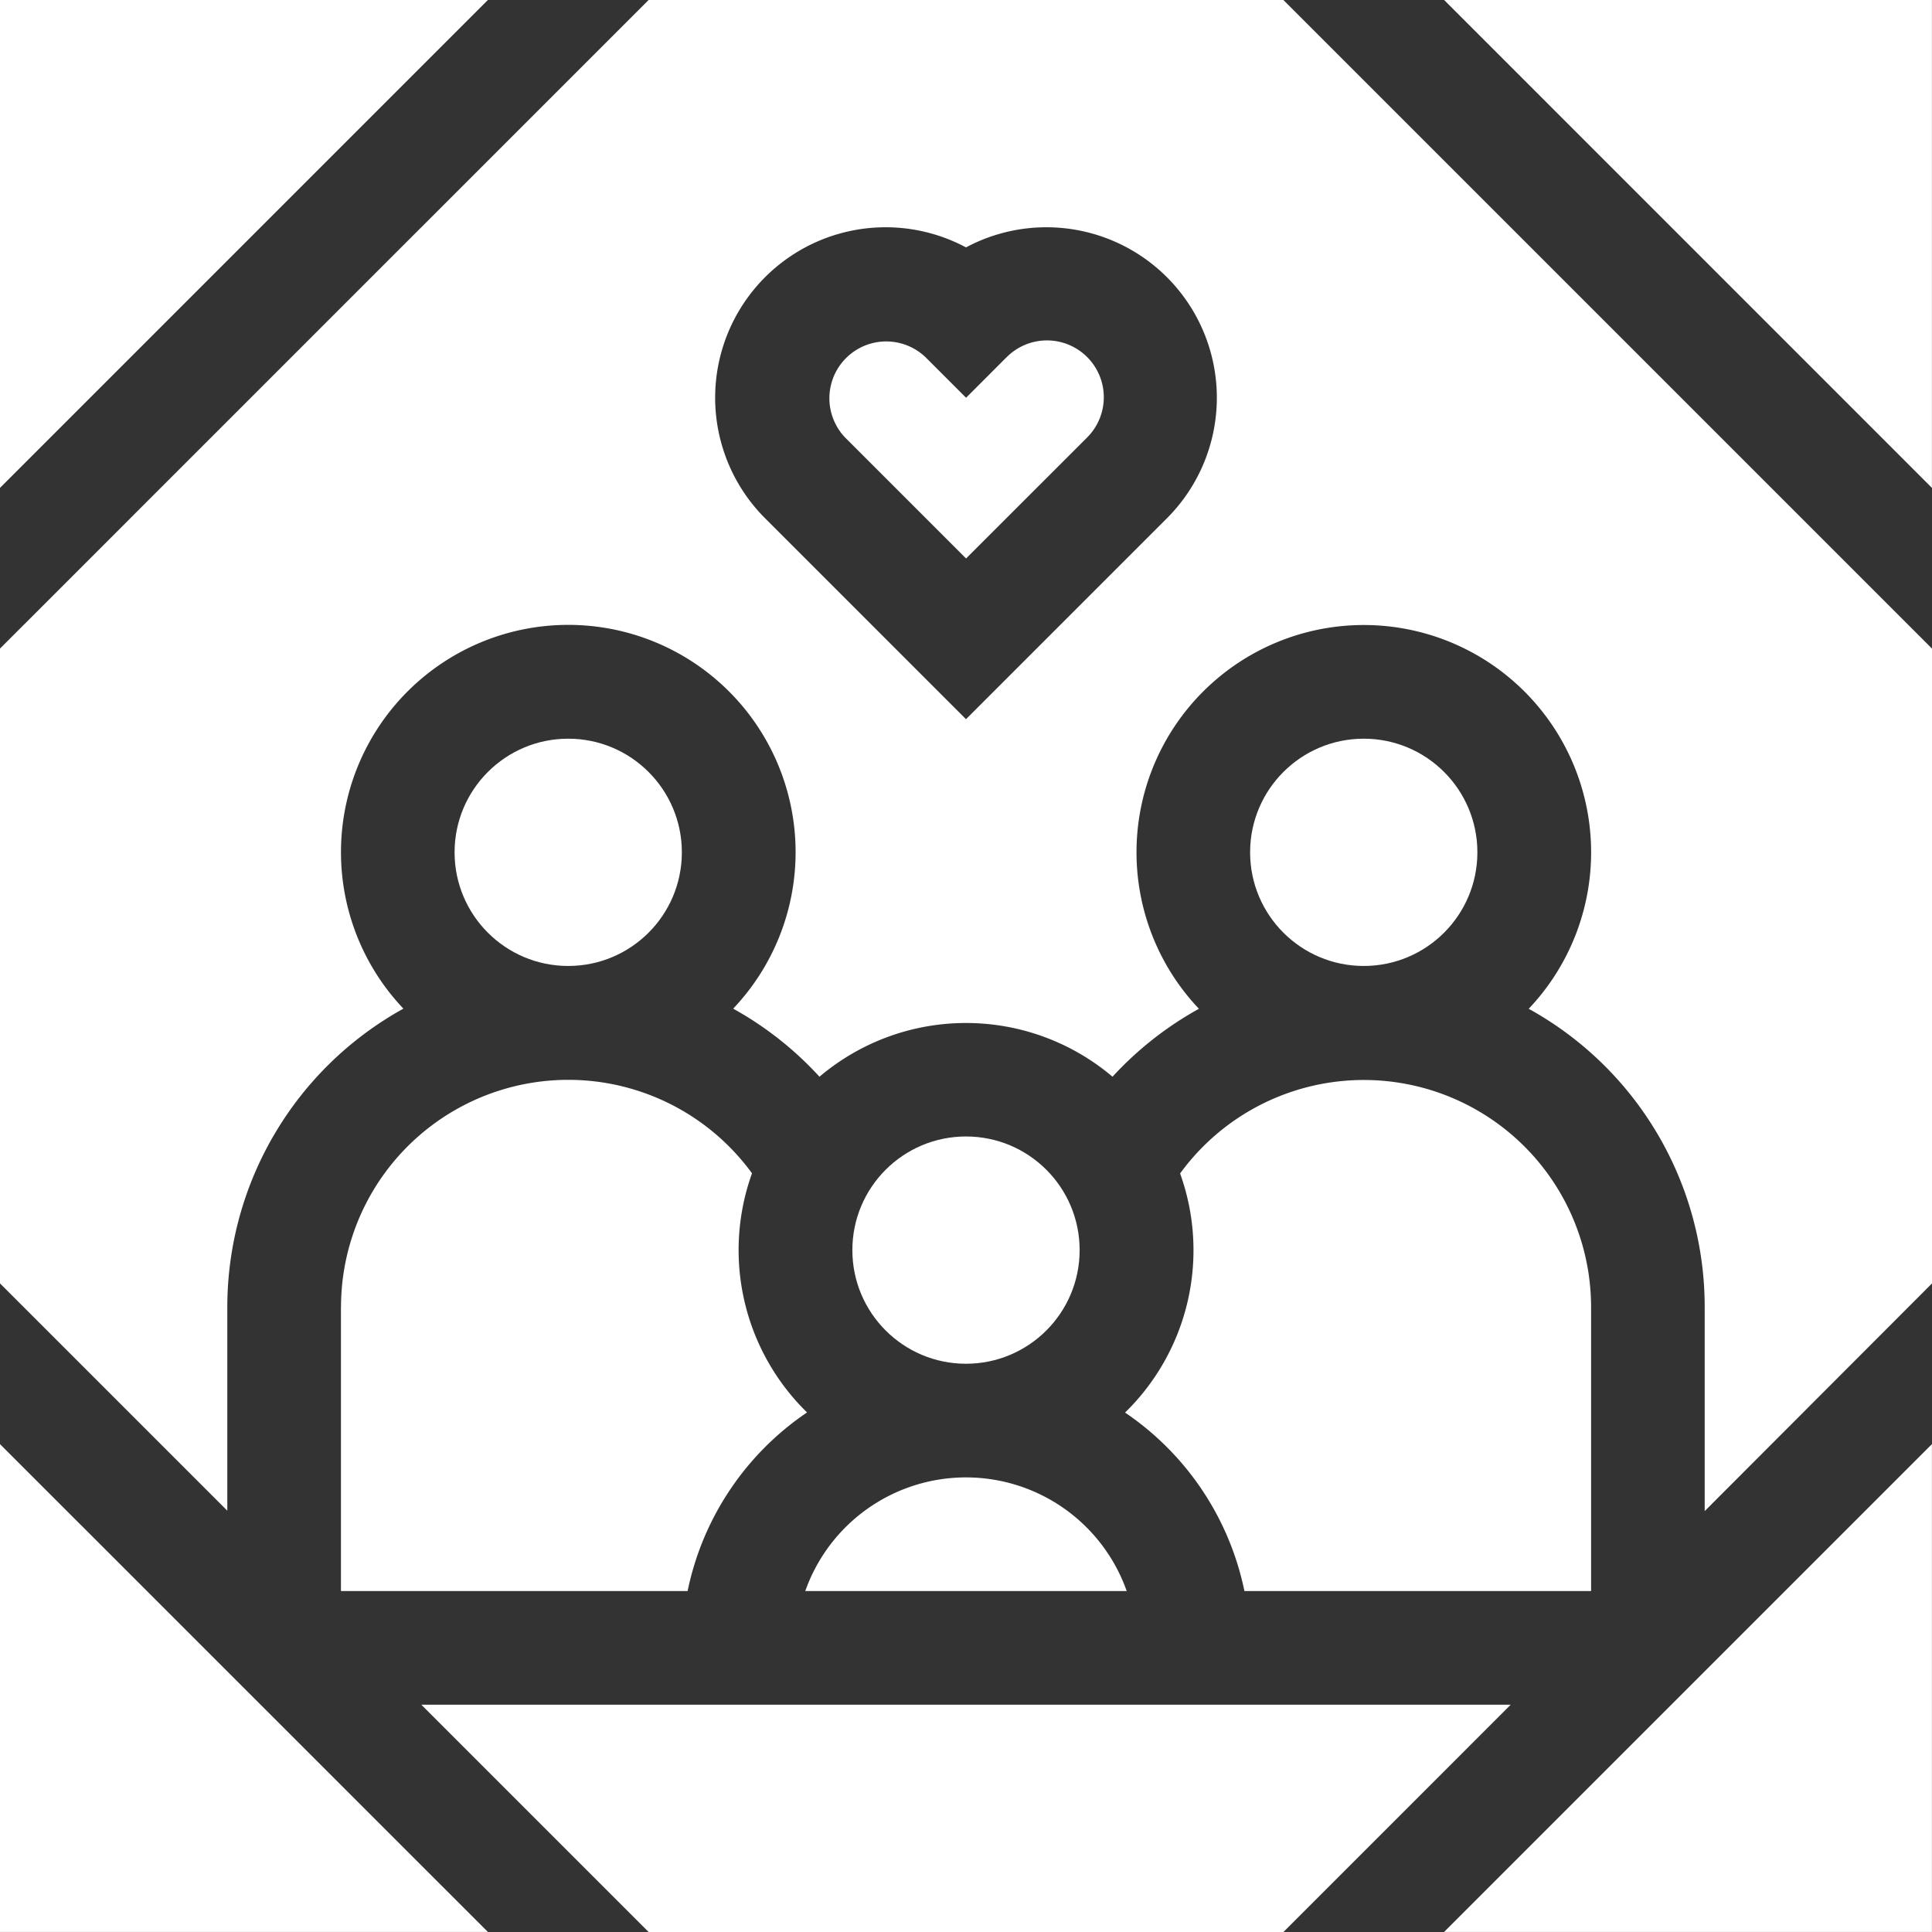 <svg xmlns="http://www.w3.org/2000/svg" width="55" height="55" viewBox="0 0 55 55"><rect x="0" y="0" width="55" height="55" fill="#333333" stroke="none"/>  <g id="cta3-Resource_Families" data-name="cta3-Resource Families" transform="translate(0 0)">    <circle id="Ellipse_136" data-name="Ellipse 136" cx="3.235" cy="3.235" r="3.235" transform="translate(12.941 21.029)" fill="#fff" />    <path id="Path_40779" data-name="Path 40779" d="M212.57,393.235h9.151a4.853,4.853,0,0,0-9.151,0Z" transform="translate(-189.646 -347.941)" fill="#fff" />    <path id="Path_40780" data-name="Path 40780" d="M223.842,90.481,222.7,91.624l-1.144-1.144a1.618,1.618,0,0,0-2.288,2.288L222.7,96.2l3.432-3.431a1.618,1.618,0,1,0-2.288-2.288Z" transform="translate(-195.198 -80.301)" fill="#fff" />    <path id="Path_40781" data-name="Path 40781" d="M90,291.471v8.088h9.869a8.108,8.108,0,0,1,3.4-5.085,6.456,6.456,0,0,1-1.567-6.807,6.47,6.47,0,0,0-11.7,3.8Z" transform="translate(-80.294 -254.265)" fill="#fff" />    <circle id="Ellipse_137" data-name="Ellipse 137" cx="3.235" cy="3.235" r="3.235" transform="translate(24.265 32.353)" fill="#fff" />    <path id="Path_40782" data-name="Path 40782" d="M18.464,0,0,18.464V36.536l6.471,6.471v-5.8a9.713,9.713,0,0,1,5.013-8.493,6.471,6.471,0,1,1,9.388,0,9.71,9.71,0,0,1,2.457,1.938,6.452,6.452,0,0,1,8.342,0,9.726,9.726,0,0,1,2.46-1.934,6.471,6.471,0,1,1,9.388,0,9.692,9.692,0,0,1,5.01,8.5v5.8L55,36.536V18.464L36.536,0ZM33.219,14.755,27.5,20.474l-5.719-5.719A4.853,4.853,0,0,1,27.5,7.043a4.853,4.853,0,0,1,5.719,7.712Z" fill="#fff" />    <path id="Path_40783" data-name="Path 40783" d="M300.343,299.559h9.869v-8.088a6.47,6.47,0,0,0-11.7-3.8,6.456,6.456,0,0,1-1.567,6.807A8.108,8.108,0,0,1,300.343,299.559Z" transform="translate(-264.917 -254.265)" fill="#fff" />    <path id="Path_40784" data-name="Path 40784" d="M0,0V13.889L13.889,0Z" transform="translate(0 0)" fill="#fff" />    <path id="Path_40785" data-name="Path 40785" d="M0,395.1H13.889L0,381.213Z" transform="translate(0 -340.102)" fill="#fff" />    <path id="Path_40786" data-name="Path 40786" d="M395.1,395.1V381.213L381.213,395.1Z" transform="translate(-340.102 -340.102)" fill="#fff" />    <path id="Path_40787" data-name="Path 40787" d="M111.213,450l6.471,6.471h18.072L142.226,450H111.213Z" transform="translate(-99.219 -401.471)" fill="#fff" />    <circle id="Ellipse_138" data-name="Ellipse 138" cx="3.235" cy="3.235" r="3.235" transform="translate(35.588 21.029)" fill="#fff" />    <path id="Path_40788" data-name="Path 40788" d="M381.213,0,395.1,13.889V0Z" transform="translate(-340.102 0)" fill="#fff" />  </g></svg>